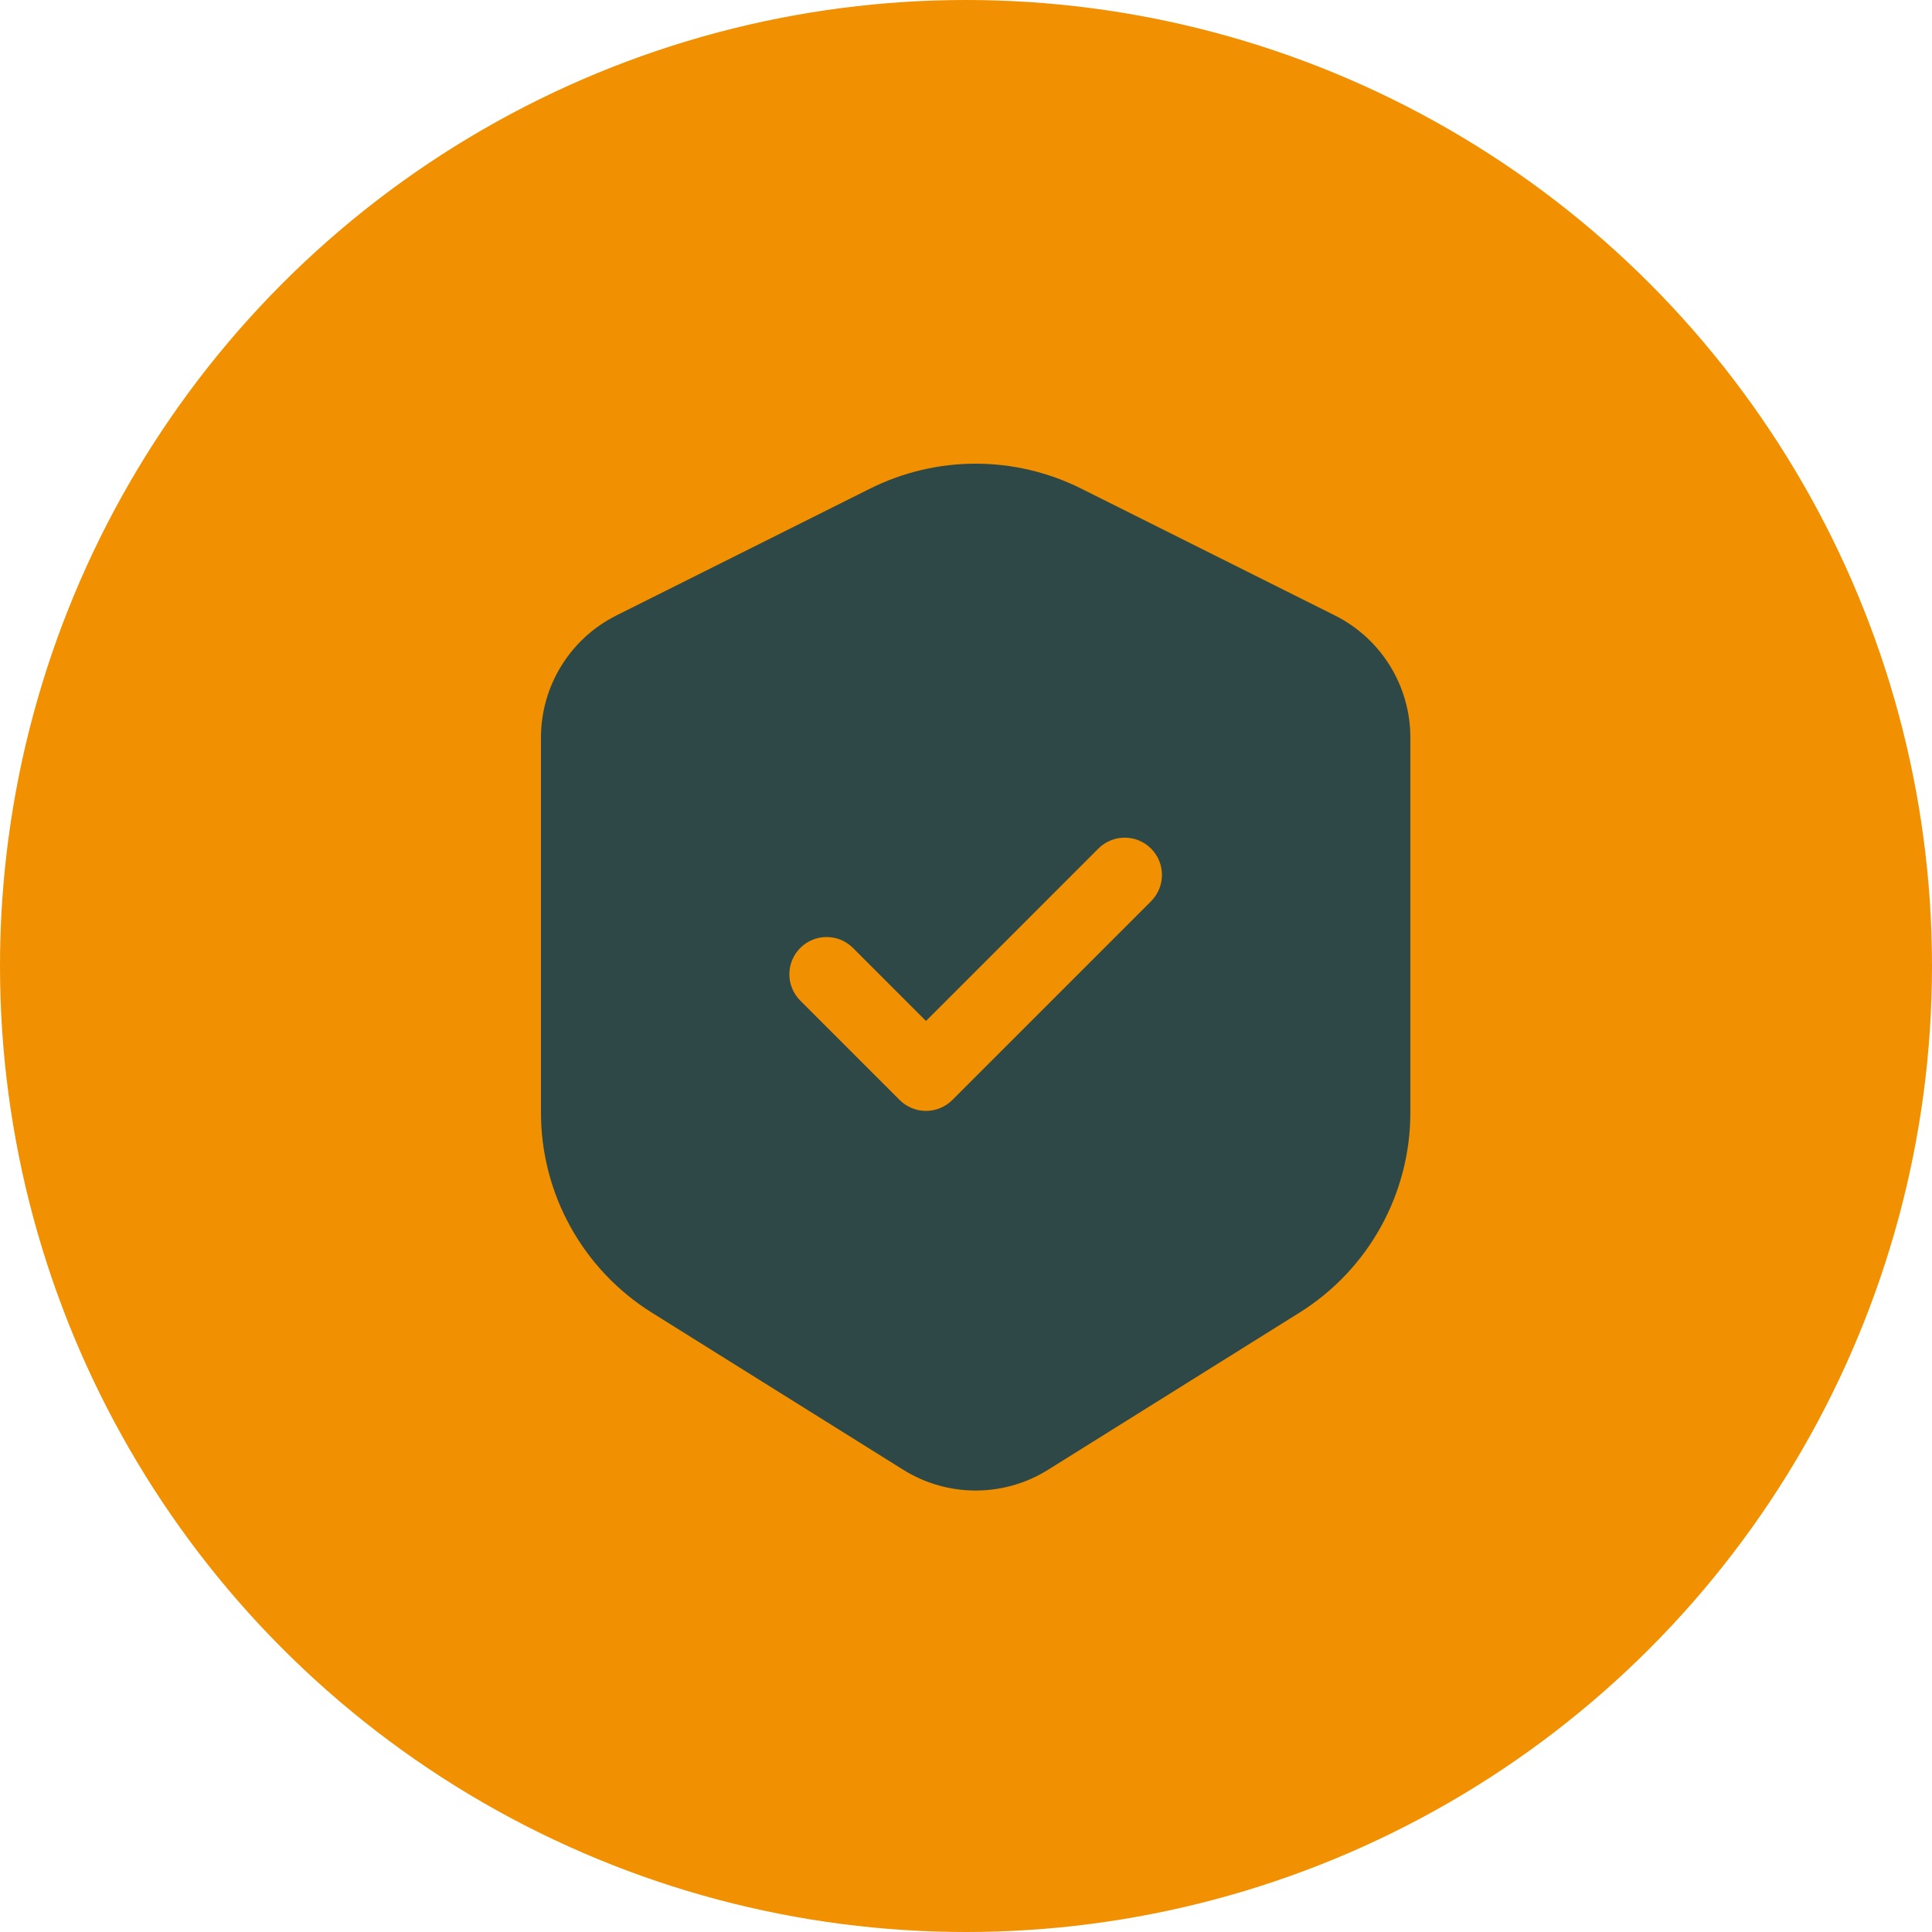 <svg width="100" height="100" viewBox="0 0 100 100" fill="none" xmlns="http://www.w3.org/2000/svg">
<circle cx="50" cy="50" r="50" fill="#F19000"/>
<ellipse cx="51" cy="48.663" rx="11.5" ry="12" fill="#F19000"/>
<path fill-rule="evenodd" clip-rule="evenodd" d="M45.038 25.29C48.476 23.57 52.524 23.57 55.962 25.29L69.091 31.854C71.487 33.052 73 35.5 73 38.179V57.585C73 61.797 70.831 65.711 67.259 67.943L54.248 76.075C51.955 77.508 49.045 77.508 46.752 76.075L33.741 67.943C30.169 65.711 28 61.797 28 57.585V38.179C28 35.5 29.513 33.052 31.909 31.854L45.038 25.29ZM59.578 46.65C60.331 45.896 60.331 44.675 59.578 43.922C58.825 43.169 57.604 43.169 56.851 43.922L47.929 52.844L44.149 49.065C43.396 48.312 42.175 48.312 41.422 49.065C40.669 49.818 40.669 51.039 41.422 51.792L46.565 56.935C46.926 57.297 47.417 57.5 47.929 57.5C48.44 57.5 48.931 57.297 49.292 56.935L59.578 46.65Z" fill="#2D4846"/>
</svg>
